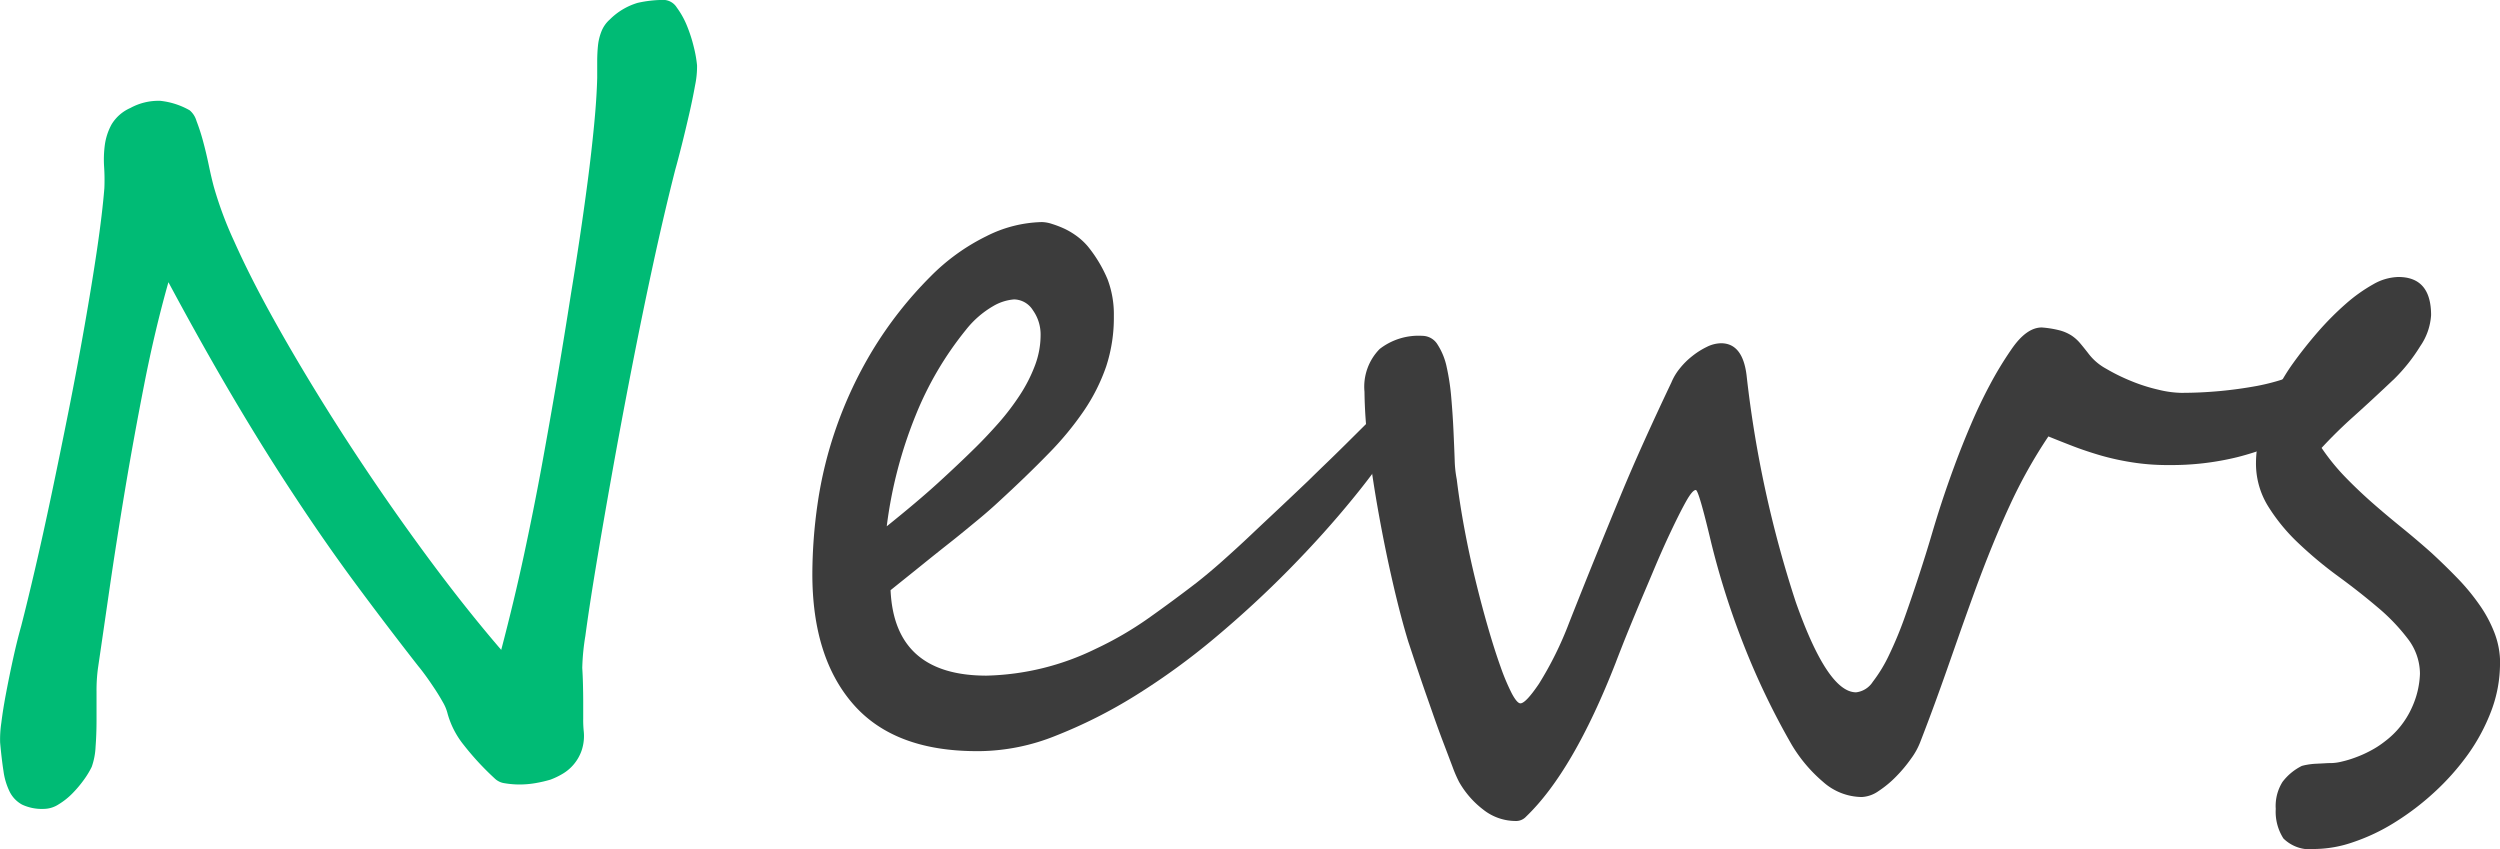 <svg xmlns="http://www.w3.org/2000/svg" width="171.127" height="58.114" viewBox="0 0 171.127 58.114">
  <g id="グループ_42" data-name="グループ 42" transform="translate(0 0)">
    <path id="パス_103" data-name="パス 103" d="M72.081,82.85c.263-1.019.578-2.313.941-3.871s.737-3.254,1.122-5.083.777-3.743,1.174-5.734.758-3.926,1.088-5.8.618-3.627.859-5.262.407-3.027.5-4.186a13.573,13.573,0,0,0-.017-1.453,7.588,7.588,0,0,1,.048-1.5,4.076,4.076,0,0,1,.462-1.409,2.829,2.829,0,0,1,1.288-1.126,4,4,0,0,1,2.048-.489,5.151,5.151,0,0,1,2.014.651,1.488,1.488,0,0,1,.462.725,13.482,13.482,0,0,1,.445,1.367c.143.525.275,1.078.395,1.653s.237,1.073.347,1.485a25.6,25.6,0,0,0,1.405,3.76q1.005,2.256,2.491,4.953T92.5,67.246q1.865,3.021,3.928,6.045t4.226,5.9q2.164,2.873,4.276,5.329.892-3.4,1.552-6.473t1.206-6.03q.542-2.962,1.04-5.885t.989-6.062q.265-1.6.563-3.583t.561-3.984c.176-1.34.323-2.634.445-3.892s.191-2.331.214-3.251V44.251c0-.372.017-.725.05-1.063a3.635,3.635,0,0,1,.231-.979,2.136,2.136,0,0,1,.578-.836,4.514,4.514,0,0,1,1.913-1.143,8.18,8.18,0,0,1,1.817-.2,1.1,1.1,0,0,1,.859.521,5.7,5.7,0,0,1,.693,1.241,10.022,10.022,0,0,1,.477,1.485,8.418,8.418,0,0,1,.216,1.227,6.2,6.2,0,0,1-.132,1.361c-.111.618-.248,1.292-.414,2.01s-.334,1.426-.51,2.124-.319,1.241-.431,1.634q-.759,2.974-1.535,6.555c-.517,2.382-1.01,4.8-1.485,7.238s-.92,4.827-1.336,7.156-.781,4.436-1.09,6.308-.546,3.43-.71,4.663a15.688,15.688,0,0,0-.214,2.2c.021.326.038.7.048,1.109s.017.828.017,1.227v1.147a7.59,7.59,0,0,0,.034.832,3.117,3.117,0,0,1-.149,1.359,2.987,2.987,0,0,1-1.336,1.6,5.084,5.084,0,0,1-.794.376,8.917,8.917,0,0,1-.989.231,6.47,6.47,0,0,1-1.107.1,6.058,6.058,0,0,1-1.023-.084,1.212,1.212,0,0,1-.71-.344,19.079,19.079,0,0,1-2.1-2.273,5.957,5.957,0,0,1-1.107-2.14,2.928,2.928,0,0,0-.33-.8c-.176-.313-.368-.63-.578-.945s-.412-.611-.611-.882-.363-.485-.494-.639q-2.149-2.75-4.228-5.556T90.85,74.091q-2.1-3.17-4.243-6.795T82.15,59.352q-.926,3.27-1.651,6.963T79.178,73.57c-.395,2.378-.748,4.623-1.057,6.751s-.571,3.938-.792,5.44a11.254,11.254,0,0,0-.1,1.619v1.943c0,.655-.023,1.269-.067,1.848a4.716,4.716,0,0,1-.263,1.357,5.822,5.822,0,0,1-.512.851,7.854,7.854,0,0,1-.792.947,4.8,4.8,0,0,1-.958.765,1.888,1.888,0,0,1-1.006.313,3.181,3.181,0,0,1-1.5-.294,2.038,2.038,0,0,1-.84-.865,4.594,4.594,0,0,1-.431-1.426c-.088-.565-.164-1.218-.231-1.96a7.623,7.623,0,0,1,.084-1.353c.076-.626.187-1.309.33-2.061s.3-1.529.479-2.34.363-1.559.561-2.256" transform="translate(-70.621 -40.035)" fill="#00bb75"/>
    <path id="パス_104" data-name="パス 104" d="M138.134,59.92a4.177,4.177,0,0,1-.727,1.731,48.206,48.206,0,0,1-3.285,4.514q-1.966,2.417-4.358,4.852t-5.085,4.694a47.659,47.659,0,0,1-5.463,3.97,33.619,33.619,0,0,1-5.482,2.762,14.286,14.286,0,0,1-5.15,1.046h-.231q-5.646,0-8.452-3.205t-2.806-8.923a34.368,34.368,0,0,1,.363-4.835,27.846,27.846,0,0,1,1.271-5.182A28.318,28.318,0,0,1,101.2,56.08,26.885,26.885,0,0,1,105.183,51a14.11,14.11,0,0,1,3.831-2.762,8.808,8.808,0,0,1,3.8-.964,2.389,2.389,0,0,1,.693.13,6.941,6.941,0,0,1,.876.34,5.233,5.233,0,0,1,.859.525,4.433,4.433,0,0,1,.71.67,9.228,9.228,0,0,1,1.353,2.258,6.777,6.777,0,0,1,.428,2.514,10.711,10.711,0,0,1-.527,3.451,12.867,12.867,0,0,1-1.519,3.022,21.231,21.231,0,0,1-2.445,2.957q-1.449,1.49-3.333,3.22c-.418.391-.914.83-1.485,1.3s-1.189.985-1.85,1.506-1.342,1.065-2.046,1.634-1.4,1.124-2.079,1.67q.261,5.851,6.57,5.85a17.876,17.876,0,0,0,7.461-1.829,23.708,23.708,0,0,0,3.632-2.109q1.686-1.194,3.3-2.436c.527-.416,1.111-.9,1.75-1.47s1.294-1.164,1.964-1.8,1.344-1.264,2.014-1.895,1.3-1.231,1.9-1.8c.374-.368.775-.76,1.206-1.174s.884-.859,1.369-1.338l1.783-1.771a4.755,4.755,0,0,1,2.344-1.4c.265,0,.4.208.4.622m-25.423-4.9a2.855,2.855,0,0,0-.527-1.712,1.552,1.552,0,0,0-1.288-.741,3.321,3.321,0,0,0-1.437.462,6.554,6.554,0,0,0-1.867,1.63,22.732,22.732,0,0,0-3.432,5.839,30.121,30.121,0,0,0-1.981,7.6c1.386-1.113,2.558-2.1,3.516-2.974s1.821-1.691,2.592-2.453c.529-.521,1.05-1.08,1.569-1.666a16.879,16.879,0,0,0,1.418-1.863,10.367,10.367,0,0,0,1.042-2.029,5.9,5.9,0,0,0,.395-2.092" transform="translate(-41.489 -32.073)" fill="#3c3c3c"/>
    <path id="パス_105" data-name="パス 105" d="M182.675,53.488a3.143,3.143,0,0,1-.347,1.437A5.12,5.12,0,0,1,181.4,56.2a9.48,9.48,0,0,1-1.288,1.094,10.328,10.328,0,0,1-1.437.867,19.636,19.636,0,0,1-3.8,1.407,18.869,18.869,0,0,1-4.755.552,15.325,15.325,0,0,1-2.46-.181,17.649,17.649,0,0,1-2.161-.47c-.685-.2-1.321-.412-1.916-.641s-1.155-.452-1.685-.668a33.9,33.9,0,0,0-2.642,4.722q-1.219,2.634-2.443,6c-.395,1.088-.737,2.044-1.023,2.859s-.561,1.6-.825,2.352-.54,1.521-.825,2.3-.626,1.691-1.023,2.712a4.82,4.82,0,0,1-.611,1.1,9.683,9.683,0,0,1-1.023,1.227,7.166,7.166,0,0,1-1.206,1,2.18,2.18,0,0,1-1.155.412,4.044,4.044,0,0,1-2.657-1.046,10.162,10.162,0,0,1-2.13-2.521,51.156,51.156,0,0,1-3.285-6.831,55.011,55.011,0,0,1-2.229-6.994c-.573-2.42-.924-3.625-1.057-3.625-.155,0-.38.267-.678.8s-.636,1.21-1.023,2.025-.788,1.716-1.2,2.7-.811,1.907-1.172,2.777-.672,1.628-.926,2.273-.412,1.05-.477,1.227q-2.908,7.451-6.142,10.555a.924.924,0,0,1-.727.3,3.576,3.576,0,0,1-2.212-.783,6.275,6.275,0,0,1-1.651-1.895,9.116,9.116,0,0,1-.445-1.031c-.187-.491-.4-1.059-.645-1.7s-.489-1.321-.741-2.044-.492-1.4-.712-2.044-.412-1.214-.578-1.714-.279-.849-.347-1.046q-.529-1.73-1.057-4.02c-.353-1.527-.67-3.081-.958-4.673s-.523-3.125-.708-4.61a31.2,31.2,0,0,1-.281-3.823,3.679,3.679,0,0,1,1.04-2.926,4.333,4.333,0,0,1,2.922-.9,1.229,1.229,0,0,1,1.042.6,4.568,4.568,0,0,1,.626,1.554,15.471,15.471,0,0,1,.313,2.109c.067.771.116,1.517.149,2.239s.061,1.382.082,1.993A7.94,7.94,0,0,0,121.4,61.1q.2,1.638.529,3.4t.744,3.464q.413,1.7.857,3.237t.859,2.7a14.791,14.791,0,0,0,.775,1.846c.242.454.441.685.594.685q.362,0,1.271-1.342a23.943,23.943,0,0,0,2.065-4.18q1.021-2.584,1.865-4.661t1.634-3.987c.527-1.277,1.073-2.531,1.634-3.774s1.183-2.586,1.865-4.02a3.874,3.874,0,0,1,.578-.964,5.13,5.13,0,0,1,.859-.849,5.273,5.273,0,0,1,.991-.624,2.246,2.246,0,0,1,.972-.248q1.487,0,1.75,2.224A77.219,77.219,0,0,0,144.607,69.5q2.18,6.178,4.127,6.177a1.57,1.57,0,0,0,1.141-.716,9.987,9.987,0,0,0,1.138-1.884,25.932,25.932,0,0,0,1.073-2.6q.51-1.44.972-2.861c.309-.947.59-1.844.842-2.7s.468-1.546.645-2.088q.428-1.311.941-2.7t1.107-2.777q.592-1.393,1.285-2.695a24.214,24.214,0,0,1,1.487-2.453q1.024-1.5,2.079-1.5a6.863,6.863,0,0,1,1.206.193,2.9,2.9,0,0,1,.809.344,2.737,2.737,0,0,1,.594.521q.265.312.594.737a3.774,3.774,0,0,0,1.206,1.029,13.021,13.021,0,0,0,1.733.851,11.759,11.759,0,0,0,1.848.586,7.078,7.078,0,0,0,1.552.214,28.688,28.688,0,0,0,5.184-.473,14.589,14.589,0,0,0,4.951-1.916,2.576,2.576,0,0,0,.33-.227.682.682,0,0,1,.431-.13.927.927,0,0,1,.561.164c.153.107.231.4.231.882" transform="translate(-21.684 -28.287)" fill="#3c3c3c"/>
    <path id="パス_106" data-name="パス 106" d="M160.847,75.5a9.192,9.192,0,0,1-.594,3.254,13.091,13.091,0,0,1-1.6,2.991,16.856,16.856,0,0,1-2.313,2.6,18,18,0,0,1-2.707,2.058,13.361,13.361,0,0,1-2.823,1.342,8.243,8.243,0,0,1-2.609.473,2.6,2.6,0,0,1-2.178-.718,3.377,3.377,0,0,1-.527-2.027,3.1,3.1,0,0,1,.462-1.846,3.751,3.751,0,0,1,1.321-1.094,3.021,3.021,0,0,1,.361-.082,4.6,4.6,0,0,1,.578-.067c.21-.011.42-.019.628-.032s.38-.017.512-.017a3.235,3.235,0,0,0,.66-.1,7.136,7.136,0,0,0,.924-.279,7.912,7.912,0,0,0,1.023-.456,6.335,6.335,0,0,0,.991-.639,5.923,5.923,0,0,0,1.865-2.336,6.029,6.029,0,0,0,.546-2.3,3.954,3.954,0,0,0-.825-2.388,13.327,13.327,0,0,0-2.081-2.17q-1.254-1.065-2.707-2.126a27.44,27.44,0,0,1-2.705-2.256,12.629,12.629,0,0,1-2.081-2.535,5.55,5.55,0,0,1-.825-2.974,7.624,7.624,0,0,1,.214-1.731,12.916,12.916,0,0,1,.563-1.8,15.474,15.474,0,0,1,.792-1.714,13.283,13.283,0,0,1,.941-1.523q.791-1.106,1.733-2.191a20.174,20.174,0,0,1,1.9-1.911,10.985,10.985,0,0,1,1.882-1.342,3.619,3.619,0,0,1,1.716-.5q2.246,0,2.245,2.613a4.205,4.205,0,0,1-.744,2.126,11.858,11.858,0,0,1-1.764,2.224q-1.585,1.5-2.775,2.567c-.792.706-1.529,1.432-2.212,2.17a14.758,14.758,0,0,0,1.651,2.027c.594.611,1.216,1.2,1.865,1.769s1.309,1.12,1.981,1.666,1.338,1.111,2,1.7c.615.565,1.206,1.141,1.766,1.718a14.561,14.561,0,0,1,1.5,1.8,8.848,8.848,0,0,1,1.057,1.943,5.778,5.778,0,0,1,.4,2.126" transform="translate(10.281 -30.104)" fill="#3c3c3c"/>
  </g>
</svg>
